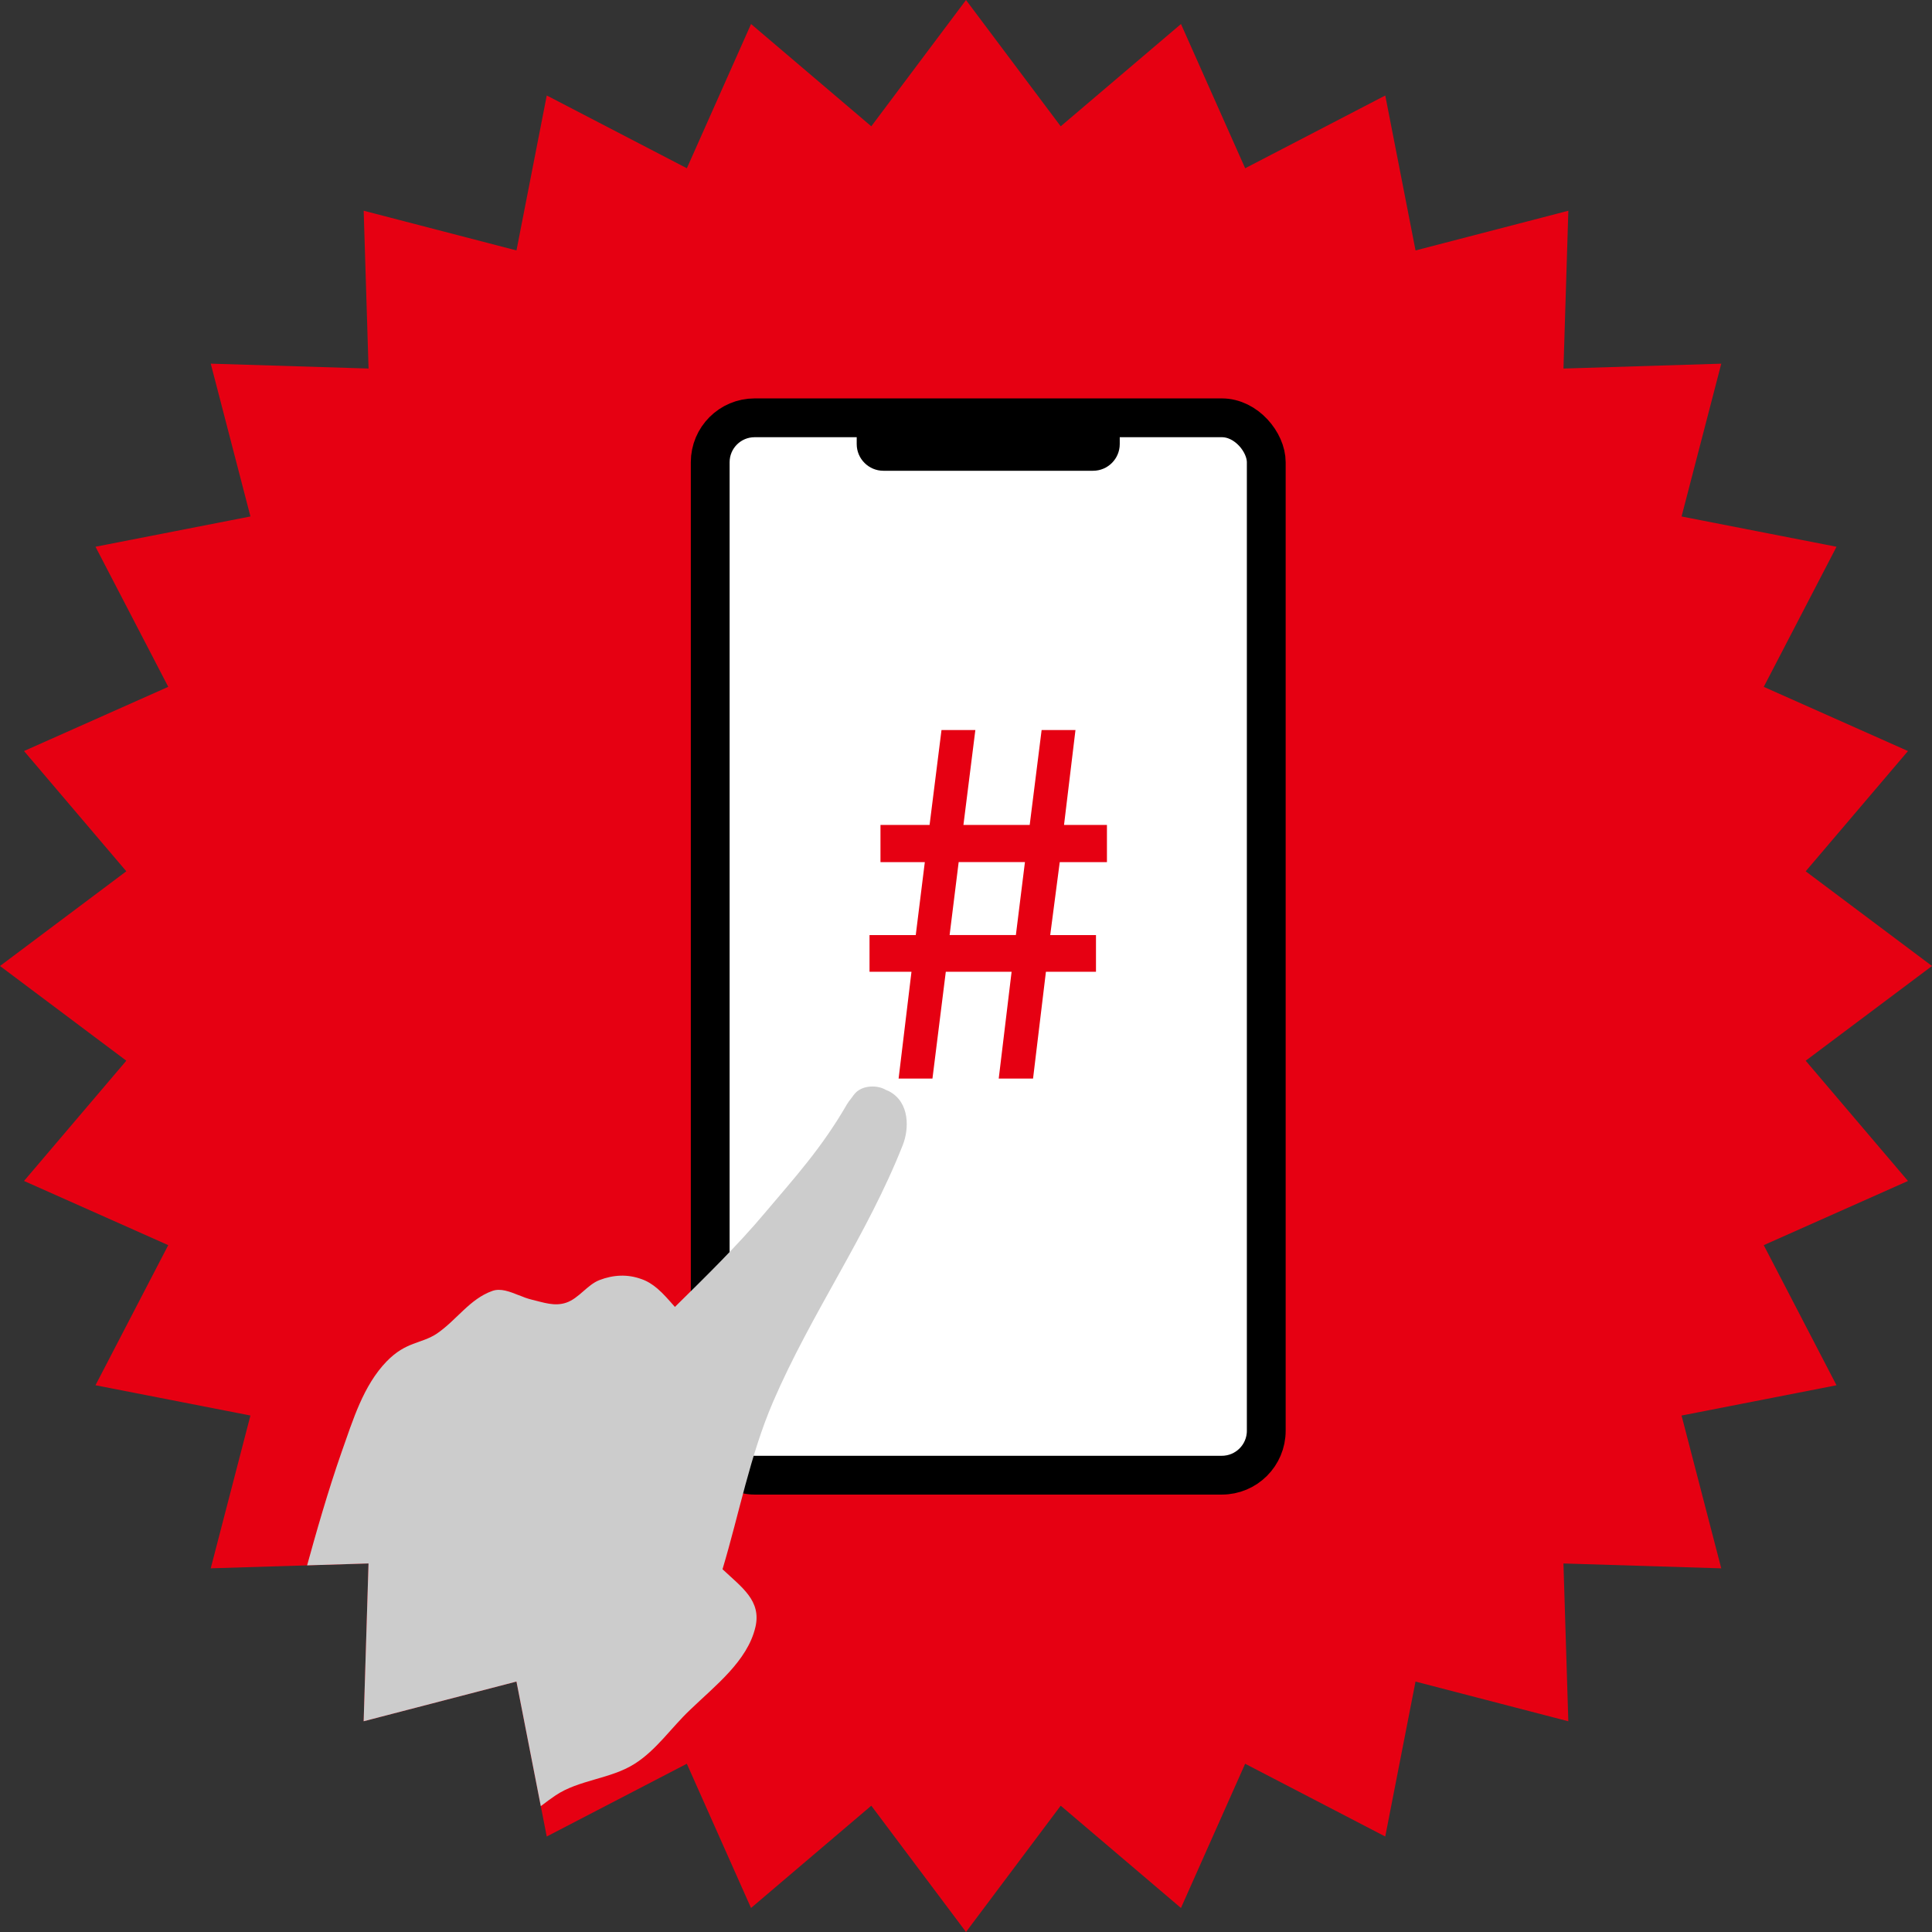 <?xml version="1.0" encoding="UTF-8"?>
<svg id="_レイヤー_2" data-name="レイヤー 2" xmlns="http://www.w3.org/2000/svg" xmlns:xlink="http://www.w3.org/1999/xlink" viewBox="0 0 180 180">
  <rect x="0" y="0" width="180" height="180" fill="#333333" stroke="none"/>
  <defs>
    <style>
      .cls-1 {
        clip-path: url(#clippath);
      }

      .cls-2 {
        fill: none;
      }

      .cls-2, .cls-3, .cls-4, .cls-5 {
        stroke-width: 0px;
      }

      .cls-6 {
        fill: #fff;
        stroke: #000;
        stroke-miterlimit: 10;
        stroke-width: 3.615px;
      }

      .cls-4 {
        fill: #ccc;
      }

      .cls-5 {
        fill: #e60012;
      }
    </style>
    <clipPath id="clippath">
      <polygon class="cls-2" points="180 90 168.232 98.824 177.762 110.029 164.324 116.009 171.103 129.062 156.667 131.883 160.365 146.119 145.663 145.665 146.117 160.367 131.881 156.668 129.06 171.104 116.007 164.325 110.027 177.762 98.823 168.232 90 180 81.176 168.232 69.971 177.762 63.991 164.324 50.938 171.103 48.117 156.667 33.881 160.365 34.335 145.663 19.633 146.117 23.332 131.881 8.896 129.06 15.675 116.007 2.238 110.027 11.768 98.823 0 90 11.768 81.176 2.238 69.971 15.676 63.991 8.897 50.938 23.333 48.117 19.635 33.881 34.337 34.335 33.883 19.633 48.119 23.332 50.94 8.896 63.993 15.675 69.973 2.238 81.177 11.768 90 0 98.824 11.768 110.029 2.238 116.009 15.676 129.062 8.897 131.883 23.333 146.119 19.635 145.665 34.337 160.367 33.883 156.668 48.119 171.104 50.94 164.325 63.993 177.762 69.973 168.232 81.177 180 90"/>
    </clipPath>
  </defs>
  <g id="_レイヤー_1-2" data-name="レイヤー 1">
    <polygon class="cls-5" points="180 90 168.232 98.824 177.762 110.029 164.324 116.009 171.103 129.062 156.667 131.883 160.365 146.119 145.663 145.665 146.117 160.367 131.881 156.668 129.06 171.104 116.007 164.325 110.027 177.762 98.823 168.232 90 180 81.176 168.232 69.971 177.762 63.991 164.324 50.938 171.103 48.117 156.667 33.881 160.365 34.335 145.663 19.633 146.117 23.332 131.881 8.896 129.06 15.675 116.007 2.238 110.027 11.768 98.823 0 90 11.768 81.176 2.238 69.971 15.676 63.991 8.897 50.938 23.333 48.117 19.635 33.881 34.337 34.335 33.883 19.633 48.119 23.332 50.94 8.896 63.993 15.675 69.973 2.238 81.177 11.768 90 0 98.824 11.768 110.029 2.238 116.009 15.676 129.062 8.897 131.883 23.333 146.119 19.635 145.665 34.337 160.367 33.883 156.668 48.119 171.104 50.94 164.325 63.993 177.762 69.973 168.232 81.177 180 90"/>
    <g>
      <rect class="cls-6" x="66.169" y="38.926" width="51.806" height="98.513" rx="4.139" ry="4.139"/>
      <path class="cls-3" d="M79.819,38.926h24.505v2.447c0,1.372-1.114,2.487-2.487,2.487h-19.532c-1.372,0-2.487-1.114-2.487-2.487v-2.447h0Z"/>
    </g>
    <path class="cls-5" d="M83.721,100.487l1.199-9.949h-3.909v-3.42h4.308l.844-6.796h-4.131v-3.465h4.575l1.11-8.839h3.154l-1.11,8.839h6.174l1.11-8.839h3.154l-1.066,8.839h3.998v3.465h-4.397l-.888,6.796h4.264v3.42h-4.664l-1.199,9.949h-3.198l1.199-9.949h-6.13l-1.243,9.949h-3.154ZM88.473,87.117h6.174l.844-6.796h-6.174l-.844,6.796Z"/>
    <g class="cls-1">
      <path class="cls-4" d="M3.354,182.429c1.882-1.919,20.324-19.626,21.885-24.658,2.306-7.473,4.018-15.128,6.598-22.518,1.048-2.946,2.007-6.169,4.19-8.419,1.816-1.865,3.209-1.614,4.678-2.586,1.861-1.277,3.055-3.231,5.178-3.98.767-.267,1.617.073,2.453.406-.002-.003-.004-.005-.006-.008.193.081.382.155.569.223.023.008.045.016.068.025.196.068.389.128.58.173,1.115.266,2.121.648,3.205.28,1.166-.391,1.949-1.649,3.084-2.1,1.3-.501,2.618-.572,3.92-.1.564.193,1.039.504,1.479.876,0,0,0,0,0-.002.004.004.008.009.012.011.576.492,1.086,1.094,1.632,1.712,2.818-2.78,5.835-5.723,8.382-8.76,2.811-3.331,5.277-6.019,7.653-10.129.112-.191.243-.366.382-.531.153-.224.314-.434.487-.601.722-.652,1.99-.64,2.71-.22.006.004.011.009.018.013.111.046.221.081.334.143,1.95,1.044,1.84,3.529,1.274,4.977-3.322,8.434-8.509,15.627-12.097,23.955-2.143,4.98-3.151,10.406-4.708,15.59,1.801,1.696,3.642,2.932,3.064,5.398-.741,3.164-3.76,5.459-6.094,7.713-1.753,1.659-3.14,3.753-5.174,5.028-2.227,1.415-5.212,1.475-7.384,2.956-6.739,4.6-13.242,13.984-19.315,23.997l-6.386-1.948h0l-22.67-6.918Z"/>
    </g>
  </g>
</svg>